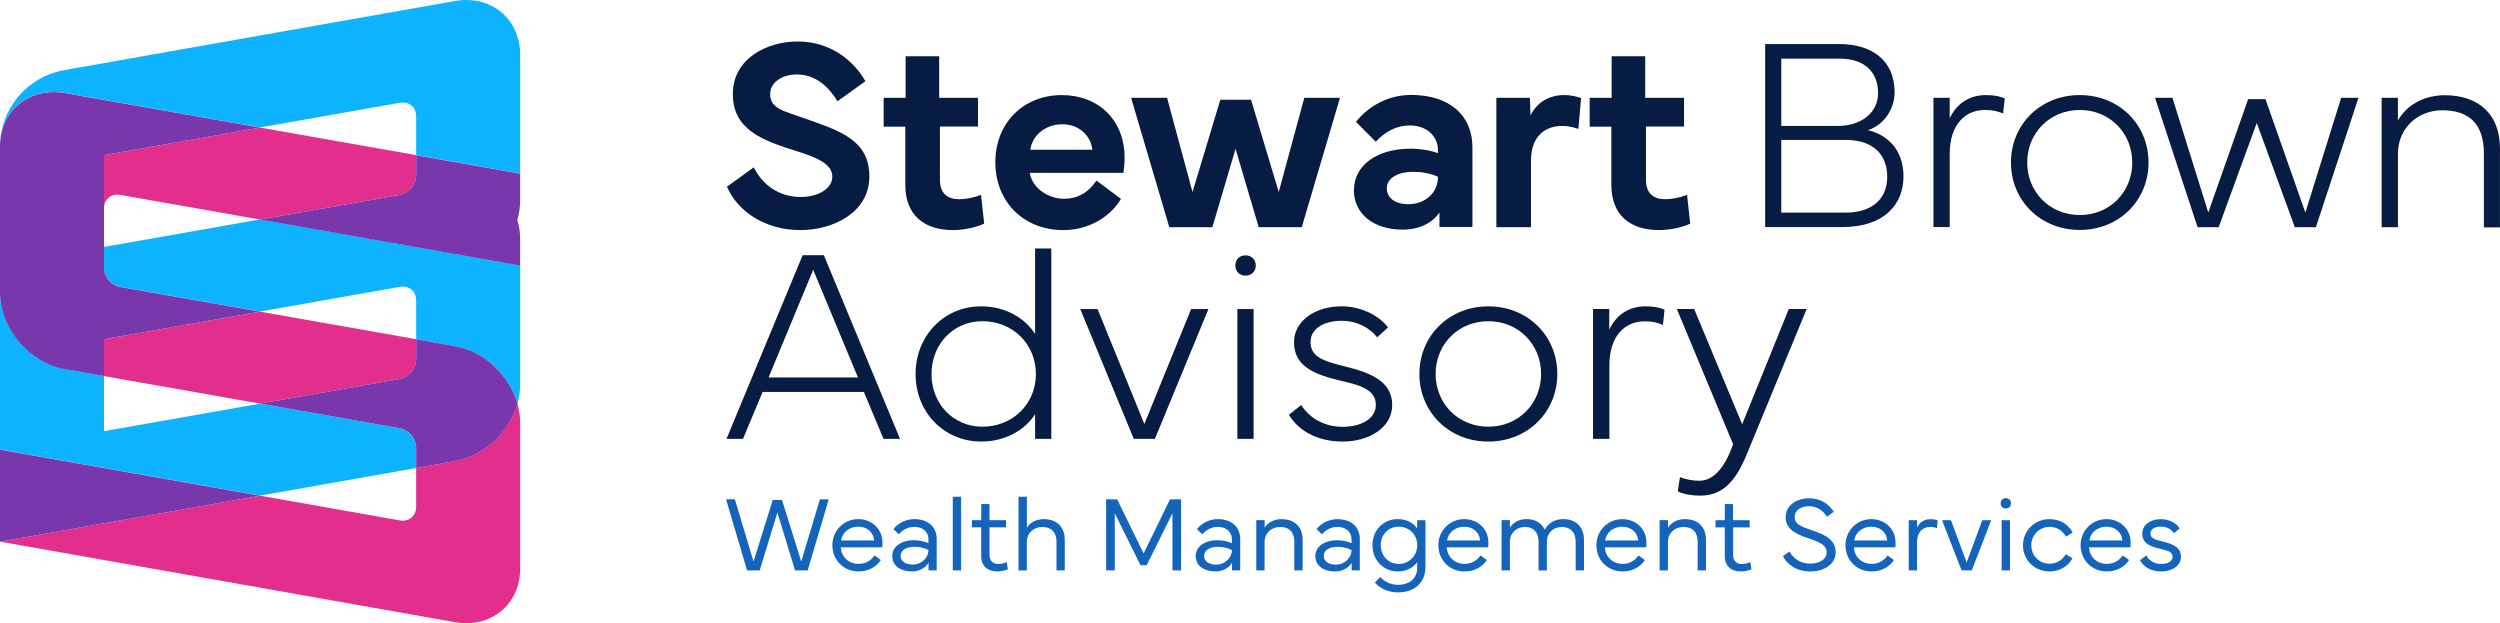 <?xml version="1.0" encoding="UTF-8" standalone="no"?>
<svg
   id="Layer_2"
   data-name="Layer 2"
   viewBox="0 0 948.278 236.38"
   version="1.1"
   sodipodi:docname="StewartBrown - Logo - Dark - Horizontal - Advisory - Digital.svg"
   inkscape:export-filename="StewartBrown - Logo - Dark - Horizontal - Advisory - Digital.png"
   inkscape:export-xdpi="140.52"
   inkscape:export-ydpi="140.52"
   inkscape:version="1.4.2 (f4327f4, 2025-05-13)"
   xml:space="preserve"
   width="948.278"
   height="236.38"
   xmlns:inkscape="http://www.inkscape.org/namespaces/inkscape"
   xmlns:sodipodi="http://sodipodi.sourceforge.net/DTD/sodipodi-0.dtd"
   xmlns="http://www.w3.org/2000/svg"
   xmlns:svg="http://www.w3.org/2000/svg"><sodipodi:namedview
     id="namedview35"
     pagecolor="#505050"
     bordercolor="#eeeeee"
     borderopacity="1"
     inkscape:showpageshadow="0"
     inkscape:pageopacity="0"
     inkscape:pagecheckerboard="0"
     inkscape:deskcolor="#505050"
     inkscape:zoom="1"
     inkscape:cx="421.5"
     inkscape:cy="192.5"
     inkscape:window-width="1920"
     inkscape:window-height="1009"
     inkscape:window-x="1912"
     inkscape:window-y="-8"
     inkscape:window-maximized="1"
     inkscape:current-layer="Layer_2"
     showguides="true"
     showgrid="false"><inkscape:grid
       id="grid1"
       units="px"
       originx="391.089"
       originy="97.488"
       spacingx="1"
       spacingy="1"
       empcolor="#0099e5"
       empopacity="0.302"
       color="#0099e5"
       opacity="0.149"
       empspacing="5"
       enabled="true"
       visible="false" /><inkscape:page
       x="0"
       y="0"
       width="948.278"
       height="236.38"
       id="page2"
       margin="0"
       bleed="0" /></sodipodi:namedview><defs
     id="defs1"><style
       id="style1">
      .cls-1 {
        fill: none;
      }

      .cls-2 {
        fill: #1464bb;
      }

      .cls-3 {
        fill: #0eb3ff;
      }

      .cls-4 {
        fill: #061c43;
      }

      .cls-5 {
        fill: #7838ac;
      }

      .cls-6 {
        fill: #e22e8d;
      }
    </style><style
       id="style1-9">
      .cls-1 {
        fill: none;
      }

      .cls-2 {
        fill: #1464bb;
      }

      .cls-3 {
        fill: #0eb3ff;
      }

      .cls-4 {
        fill: #fff;
      }

      .cls-5 {
        fill: #e22e8d;
      }
    </style><style
       id="style1-1">
      .cls-1 {
        fill: none;
      }

      .cls-2 {
        fill: #1464bb;
      }

      .cls-3 {
        fill: #0eb3ff;
      }

      .cls-4 {
        fill: #061c43;
      }

      .cls-5 {
        fill: #7838ac;
      }

      .cls-6 {
        fill: #e22e8d;
      }
    </style><style
       id="style1-8">
      .cls-1 {
        fill: none;
      }

      .cls-2 {
        fill: #1464bb;
      }

      .cls-3 {
        fill: #0eb3ff;
      }

      .cls-4 {
        fill: #061c43;
      }

      .cls-5 {
        fill: #7838ac;
      }

      .cls-6 {
        fill: #e22e8d;
      }
    </style><style
       id="style1-7">
      .cls-1 {
        fill: none;
      }

      .cls-2 {
        fill: #1464bb;
      }

      .cls-3 {
        fill: #0eb3ff;
      }

      .cls-4 {
        fill: #061c43;
      }

      .cls-5 {
        fill: #7838ac;
      }

      .cls-6 {
        fill: #e22e8d;
      }
    </style><style
       id="style1-88">
      .cls-1 {
        fill: none;
      }

      .cls-2 {
        fill: #1464bb;
      }

      .cls-3 {
        fill: #0eb3ff;
      }

      .cls-4 {
        fill: #fff;
      }

      .cls-5 {
        fill: #e22e8d;
      }
    </style><style
       id="style1-77">
      .cls-1 {
        fill: none;
      }

      .cls-2 {
        fill: #1464bb;
      }

      .cls-3 {
        fill: #0eb3ff;
      }

      .cls-4 {
        fill: #061c43;
      }

      .cls-5 {
        fill: #7838ac;
      }

      .cls-6 {
        fill: #e22e8d;
      }
    </style><style
       id="style1-94">
      .cls-1 {
        fill: none;
      }

      .cls-2 {
        fill: #1464bb;
      }

      .cls-3 {
        fill: #0eb3ff;
      }

      .cls-4 {
        fill: #061c43;
      }

      .cls-5 {
        fill: #7838ac;
      }

      .cls-6 {
        fill: #e22e8d;
      }
    </style></defs><g
     id="Layer_1-2"
     data-name="Layer 1"
     transform="matrix(5.709,0,0,5.709,-7.8463032e-6,-0.017)"
     style="display:inline"><g
       id="g35"><g
         id="g13"><path
           class="cls-1"
           d="m 26.57,34.58 c 0.6,0.11 1.08,-0.29 1.08,-0.89 V 31.1 l -10.37,1.83 9.29,1.64 z"
           id="path1" /><path
           class="cls-1"
           d="m 6.91,13.84 v 2.59 L 17.28,14.6 7.99,12.96 c -0.6,-0.11 -1.08,0.29 -1.08,0.89 z"
           id="path2" /><polygon
           class="cls-1"
           points="17.28,26.82 6.91,24.99 6.91,28.65 "
           id="polygon2" /><path
           class="cls-1"
           d="m 27.65,19.95 c 0,-0.6 -0.49,-1 -1.08,-0.89 l -9.29,1.64 10.37,1.83 v -2.59 z"
           id="path3" /><path
           class="cls-1"
           d="m 27.65,7.72 c 0,-0.6 -0.49,-1 -1.08,-0.89 L 17.28,8.47 27.65,10.3 V 7.71 Z"
           id="path4" /><path
           class="cls-3"
           d="m 27.65,31.1 v -1.36 c 0,-0.6 -0.49,-1.17 -1.08,-1.28 L 17.28,26.82 6.91,28.65 V 24.98 L 4.33,24.52 C 1.94,24.1 0,21.81 0,19.42 v 10.45 l 17.28,3.06 z"
           id="path5" /><path
           class="cls-3"
           d="M 30.23,0.07 4.27,4.66 C 1.8,5.1 0,7.24 0,9.75 v 0 C 0,7.36 1.94,5.76 4.33,6.18 l 12.95,2.29 9.29,-1.64 c 0.6,-0.11 1.08,0.29 1.08,0.89 v 2.59 l 6.91,1.22 V 3.64 c 0,-2.39 -1.94,-3.99 -4.33,-3.57 z"
           id="path6" /><path
           class="cls-3"
           d="m 6.91,16.42 v -2.59 c 0,0 0,0 0,0 v 3.95 c 0,0.6 0.49,1.17 1.08,1.28 l 9.29,1.64 9.29,-1.64 c 0.6,-0.11 1.08,0.29 1.08,0.89 v 2.59 L 30.23,23 c 1.96,0.35 3.62,1.94 4.15,3.82 0.12,-0.42 0.18,-0.84 0.18,-1.28 v -7.9 L 17.28,14.58 6.91,16.41 Z"
           id="path7" /><path
           class="cls-6"
           d="m 30.23,30.64 -2.58,0.46 v 2.59 c 0,0.6 -0.49,1 -1.08,0.89 L 17.28,32.94 0,35.99 30.23,41.34 c 2.39,0.42 4.33,-1.17 4.33,-3.57 v -9.68 c 0,-0.43 -0.07,-0.86 -0.18,-1.28 -0.54,1.88 -2.19,3.48 -4.15,3.82 z"
           id="path8" /><path
           class="cls-6"
           d="m 6.91,24.99 10.37,1.83 9.29,-1.64 c 0.6,-0.11 1.08,-0.68 1.08,-1.28 V 22.54 L 17.28,20.71 6.91,22.54 Z"
           id="path9" /><path
           class="cls-6"
           d="m 6.91,13.84 c 0,-0.6 0.49,-1 1.08,-0.89 l 9.29,1.64 9.29,-1.64 c 0.6,-0.11 1.08,-0.68 1.08,-1.28 V 10.31 L 17.28,8.48 6.91,10.31 Z"
           id="path10" /><polygon
           class="cls-5"
           points="0,35.99 17.28,32.94 0,29.88 "
           id="polygon10" /><path
           class="cls-5"
           d="m 27.65,11.67 c 0,0.6 -0.49,1.17 -1.08,1.28 l -9.29,1.64 17.28,3.06 v -1.78 c 0,-0.44 -0.07,-0.86 -0.19,-1.24 0.12,-0.43 0.19,-0.87 0.19,-1.31 v -1.78 l -6.91,-1.22 v 1.36 z"
           id="path11" /><path
           class="cls-5"
           d="m 4.33,24.53 2.58,0.46 V 22.54 L 17.28,20.71 7.99,19.07 C 7.39,18.96 6.91,18.39 6.91,17.79 v -3.95 c 0,0 0,0 0,0 V 10.31 L 17.28,8.48 4.33,6.19 C 1.94,5.77 0,7.36 0,9.76 v 9.68 c 0,2.39 1.94,4.68 4.33,5.1 z"
           id="path12" /><path
           class="cls-5"
           d="m 30.23,23 -2.58,-0.46 v 1.36 c 0,0.6 -0.49,1.17 -1.08,1.28 l -9.29,1.64 9.29,1.64 c 0.6,0.11 1.08,0.68 1.08,1.28 v 1.36 l 2.58,-0.46 C 32.19,30.29 33.85,28.7 34.38,26.82 33.84,24.94 32.19,23.34 30.23,23 Z"
           id="path13" /></g><g
         id="g34"
         transform="translate(0,-6)"
         style="fill:#061c43;fill-opacity:1"><g
           id="g25"
           style="fill:#061c43;fill-opacity:1"><path
             class="cls-4"
             d="m 50.08,17.11 c 0.57,1.17 1.67,1.98 3.13,1.98 1.16,0 2.09,-0.56 2.09,-1.35 0,-0.79 -0.9,-1.24 -2.36,-1.69 -2.34,-0.73 -4.25,-1.45 -4.25,-3.8 0,-2.35 2.25,-3.49 4.31,-3.49 2.2,0 3.73,1.29 4.5,2.64 l -1.86,1.33 c -0.53,-0.89 -1.41,-1.78 -2.7,-1.78 -0.94,0 -1.77,0.5 -1.77,1.3 0,0.98 0.89,1.12 2.41,1.66 2.28,0.81 4.18,1.42 4.18,3.82 0,2.4 -2.41,3.56 -4.58,3.56 -2.35,0 -4.16,-1.23 -4.88,-2.88 l 1.78,-1.29 z"
             id="path14"
             style="fill:#061c43;fill-opacity:1" /><path
             class="cls-4"
             d="M 58.71,14.41 V 12.5 h 1.46 V 9.74 h 2.23 v 2.76 h 2.58 v 1.91 h -2.53 v 3.54 c 0,0.9 0.5,1.29 1.27,1.29 0.43,0 0.98,-0.1 1.46,-0.29 l 0.21,1.91 c -0.53,0.26 -1.38,0.43 -2.08,0.43 -1.89,0 -3.16,-0.98 -3.16,-3 V 14.42 H 58.7 Z"
             id="path15"
             style="fill:#061c43;fill-opacity:1" /><path
             class="cls-4"
             d="m 66.13,16.79 c 0,-2.62 1.87,-4.47 4.42,-4.47 2.36,0 4.17,1.58 4.17,4.19 0,0.31 -0.03,0.64 -0.08,0.98 h -6.22 c 0.17,1.01 1.2,1.72 2.29,1.72 0.85,0 1.59,-0.39 2.14,-1.21 l 1.63,1.22 c -0.81,1.34 -2.31,2.07 -3.82,2.07 -2.76,0 -4.53,-1.99 -4.53,-4.5 z m 6.45,-0.84 c -0.12,-0.96 -0.9,-1.69 -2,-1.69 -1.1,0 -2,0.72 -2.12,1.69 z"
             id="path16"
             style="fill:#061c43;fill-opacity:1" /><path
             class="cls-4"
             d="m 75.17,12.5 h 2.37 l 1.69,6.26 1.85,-6.13 h 2.04 l 1.84,6.13 1.7,-6.26 h 2.37 l -2.54,8.6 h -2.86 l -1.54,-5.21 -1.54,5.21 h -2.86 l -2.54,-8.6 z"
             id="path17"
             style="fill:#061c43;fill-opacity:1" /><path
             class="cls-4"
             d="m 89.96,18.63 c 0,-1.62 1.49,-2.75 3.77,-2.75 0.59,0 1.25,0.1 1.81,0.3 v -0.2 c 0,-0.95 -0.77,-1.64 -1.86,-1.64 -0.99,0 -1.71,0.48 -2.27,1.08 L 90.09,14.1 c 0.58,-0.75 1.85,-1.79 3.66,-1.79 2.52,0 4.08,1.33 4.08,3.48 v 5.29 h -2.19 v -0.96 c -0.47,0.7 -1.35,1.14 -2.44,1.14 -1.95,0 -3.25,-1.05 -3.25,-2.64 z m 2.18,-0.12 c 0,0.64 0.55,1.06 1.43,1.06 1.1,0 1.97,-0.73 1.97,-1.82 -0.42,-0.19 -0.97,-0.33 -1.65,-0.33 -1.05,0 -1.75,0.44 -1.75,1.09 z"
             id="path18"
             style="fill:#061c43;fill-opacity:1" /><path
             class="cls-4"
             d="m 99.43,12.5 h 2.22 l 0.04,1.17 c 0.44,-0.9 1.27,-1.35 2.24,-1.35 0.51,0 0.94,0.13 1.12,0.2 l -0.18,2.05 c -0.23,-0.08 -0.61,-0.2 -1.07,-0.2 -1.01,0 -2.08,0.55 -2.08,2.32 v 4.41 h -2.3 v -8.6 z"
             id="path19"
             style="fill:#061c43;fill-opacity:1" /><path
             class="cls-4"
             d="M 105.62,14.41 V 12.5 h 1.46 V 9.74 h 2.23 v 2.76 h 2.58 v 1.91 h -2.53 v 3.54 c 0,0.9 0.5,1.29 1.27,1.29 0.43,0 0.98,-0.1 1.46,-0.29 l 0.21,1.91 c -0.53,0.26 -1.38,0.43 -2.08,0.43 -1.89,0 -3.16,-0.98 -3.16,-3 v -3.87 h -1.45 z"
             id="path20"
             style="fill:#061c43;fill-opacity:1" /><path
             class="cls-4"
             d="m 122.2,8.93 c 2.07,0 3.68,1 3.68,3.22 0,0.98 -0.61,2.12 -1.77,2.5 1.36,0.33 2.36,1.36 2.36,3.07 0,1.86 -1.27,3.37 -4.08,3.37 h -5.11 V 8.93 h 4.93 z m -3.85,5.44 h 3.76 c 1.48,0 2.67,-0.82 2.67,-2.19 0,-1.27 -0.78,-2.28 -2.54,-2.28 h -3.89 z m 0,0.93 v 4.83 h 4.29 c 1.56,0 2.75,-0.76 2.75,-2.39 0,-1.37 -0.84,-2.44 -2.75,-2.44 z"
             id="path21"
             style="fill:#061c43;fill-opacity:1" /><path
             class="cls-4"
             d="m 128.46,12.5 h 1.08 v 1.37 c 0.48,-1.05 1.38,-1.55 2.4,-1.55 0.55,0 0.93,0.08 1.26,0.22 l -0.11,1 c -0.38,-0.14 -0.65,-0.23 -1.21,-0.23 -1.34,0 -2.34,1 -2.34,2.92 v 4.86 h -1.08 v -8.6 z"
             id="path22"
             style="fill:#061c43;fill-opacity:1" /><path
             class="cls-4"
             d="m 133.61,16.8 c 0,-2.52 1.95,-4.48 4.57,-4.48 2.62,0 4.57,1.96 4.57,4.48 0,2.52 -1.95,4.48 -4.57,4.48 -2.62,0 -4.57,-1.96 -4.57,-4.48 z m 4.57,3.49 c 2,0 3.49,-1.53 3.49,-3.49 0,-1.96 -1.5,-3.49 -3.49,-3.49 -1.99,0 -3.49,1.53 -3.49,3.49 0,1.96 1.5,3.49 3.49,3.49 z"
             id="path23"
             style="fill:#061c43;fill-opacity:1" /><path
             class="cls-4"
             d="m 144.34,12.5 2.38,7.62 2.65,-7.53 h 1.15 l 2.65,7.54 2.38,-7.63 h 1.15 l -2.83,8.6 h -1.4 l -2.53,-6.93 -2.53,6.93 h -1.4 l -2.83,-8.6 h 1.15 z"
             id="path24"
             style="fill:#061c43;fill-opacity:1" /><path
             class="cls-4"
             d="m 158.24,21.1 v -8.6 h 1.08 V 14 c 0.68,-1.16 1.91,-1.67 3.12,-1.67 2.17,0 3.66,1.2 3.66,3.53 v 5.25 h -1.07 v -4.93 c 0,-1.93 -0.98,-2.85 -2.76,-2.85 -1.64,0 -2.95,1.19 -2.95,2.9 v 4.87 z"
             id="path25"
             style="fill:#061c43;fill-opacity:1" /></g><g
           id="g33"
           style="display:none;fill:#061c43;fill-opacity:1"
           transform="matrix(2.575,0,0,2.575,-76.135,-45.22)"><path
             class="cls-2"
             d="m 48.3,31.19 1.95,-4.72 h 0.79 l 1.95,4.72 h -0.78 l -0.38,-0.98 h -2.39 l -0.38,0.98 h -0.78 z m 3.32,-1.59 -0.97,-2.31 -0.97,2.31 h 1.95 z"
             id="path26"
             style="fill:#061c43;fill-opacity:1" /><path
             class="cls-2"
             d="m 54.96,27.78 c 0.57,0 0.94,0.21 1.19,0.53 V 26.3 h 0.69 v 4.9 h -0.69 v -0.46 c -0.25,0.32 -0.62,0.53 -1.19,0.53 -0.95,0 -1.68,-0.73 -1.68,-1.76 0,-1.03 0.73,-1.72 1.68,-1.72 z m -0.98,1.73 c 0,0.62 0.43,1.14 1.07,1.14 0.64,0 1.1,-0.52 1.1,-1.14 0,-0.62 -0.46,-1.1 -1.1,-1.1 -0.64,0 -1.07,0.49 -1.07,1.1 z"
             id="path27"
             style="fill:#061c43;fill-opacity:1" /><path
             class="cls-2"
             d="m 57.48,27.85 h 0.74 l 0.98,2.67 0.98,-2.67 h 0.74 l -1.31,3.34 h -0.82 z"
             id="path28"
             style="fill:#061c43;fill-opacity:1" /><path
             class="cls-2"
             d="m 61.91,26.31 c 0.25,0 0.43,0.17 0.43,0.42 0,0.25 -0.18,0.42 -0.43,0.42 -0.25,0 -0.42,-0.17 -0.42,-0.42 0,-0.25 0.17,-0.42 0.42,-0.42 z m -0.35,4.88 v -3.34 h 0.69 v 3.34 z"
             id="path29"
             style="fill:#061c43;fill-opacity:1" /><path
             class="cls-2"
             d="m 63.56,30.08 c 0.19,0.33 0.51,0.55 0.93,0.55 0.36,0 0.63,-0.14 0.63,-0.37 0,-0.25 -0.21,-0.32 -0.7,-0.44 -0.72,-0.16 -1.23,-0.39 -1.23,-1.05 0,-0.61 0.55,-1 1.23,-1 0.62,0 1.1,0.32 1.32,0.69 l -0.46,0.4 C 65.1,28.6 64.81,28.4 64.42,28.4 c -0.33,0 -0.55,0.14 -0.55,0.35 0,0.25 0.25,0.32 0.74,0.44 0.73,0.18 1.2,0.41 1.2,1.05 0,0.64 -0.61,1 -1.32,1 -0.65,0 -1.19,-0.3 -1.44,-0.77 l 0.51,-0.41 z"
             id="path30"
             style="fill:#061c43;fill-opacity:1" /><path
             class="cls-2"
             d="m 66.4,29.52 c 0,-0.98 0.76,-1.74 1.77,-1.74 1.01,0 1.77,0.76 1.77,1.74 0,0.98 -0.76,1.74 -1.77,1.74 -1.01,0 -1.77,-0.76 -1.77,-1.74 z m 1.78,1.1 c 0.63,0 1.09,-0.48 1.09,-1.09 0,-0.61 -0.46,-1.09 -1.09,-1.09 -0.63,0 -1.09,0.48 -1.09,1.09 0,0.61 0.46,1.09 1.09,1.09 z"
             id="path31"
             style="fill:#061c43;fill-opacity:1" /><path
             class="cls-2"
             d="m 70.76,31.19 v -3.34 h 0.69 v 0.46 c 0.19,-0.37 0.5,-0.53 0.87,-0.53 0.26,0 0.46,0.08 0.46,0.08 l -0.07,0.63 c 0,0 -0.19,-0.08 -0.41,-0.08 -0.37,0 -0.85,0.19 -0.85,0.95 v 1.82 h -0.69 z"
             id="path32"
             style="fill:#061c43;fill-opacity:1" /><path
             class="cls-2"
             d="m 72.99,27.85 h 0.76 l 1.04,2.63 1.03,-2.63 h 0.76 l -1.6,3.76 c -0.27,0.62 -0.56,1.04 -1.37,1.04 -0.3,0 -0.49,-0.09 -0.55,-0.12 l 0.07,-0.57 c 0.09,0.04 0.27,0.09 0.45,0.09 0.45,0 0.63,-0.23 0.78,-0.62 l 0.07,-0.19 z"
             id="path33"
             style="fill:#061c43;fill-opacity:1" /></g></g><path
         style="font-weight:200;font-size:18.4px;font-family:Mundial;-inkscape-font-specification:'Mundial Ultra-Light';fill:#061c43"
         d="M 49.367,29.161 50.669,26.043 h 6.729 l 1.303,3.118 h 1.096 L 54.739,16.96 h -1.411 l -5.058,12.201 z m 1.698,-4.079 2.965,-7.152 2.974,7.152 z m 14.132,4.259 c 1.626,0 2.92,-0.791 3.576,-1.815 v 1.635 h 1.078 v -12.65 h -1.078 v 5.687 c -0.647,-1.033 -1.941,-1.842 -3.576,-1.842 -2.489,0 -4.366,1.968 -4.366,4.501 0,2.525 1.878,4.483 4.366,4.483 z m 0.072,-7.996 c 2.03,0 3.558,1.527 3.558,3.513 0,1.968 -1.527,3.495 -3.558,3.495 -1.932,0 -3.378,-1.527 -3.378,-3.495 0,-1.986 1.446,-3.513 3.378,-3.513 z m 10.062,7.816 h 1.402 l 3.558,-8.625 h -1.15 l -3.109,7.637 -3.109,-7.637 h -1.15 z m 6.747,-11.518 c 0,0.395 0.279,0.674 0.674,0.674 0.395,0 0.683,-0.279 0.683,-0.674 0,-0.395 -0.287,-0.674 -0.683,-0.674 -0.395,0 -0.674,0.279 -0.674,0.674 z m 0.135,2.893 v 8.625 h 1.078 v -8.625 z m 3.423,7.026 c 0.656,1.096 1.95,1.779 3.567,1.779 1.788,0 3.297,-0.943 3.297,-2.426 0,-1.491 -1.267,-2.102 -3.046,-2.543 -1.581,-0.386 -2.381,-0.665 -2.381,-1.653 0,-0.845 0.845,-1.402 2.057,-1.402 1.069,0 1.896,0.494 2.372,1.096 l 0.719,-0.656 c -0.557,-0.746 -1.725,-1.402 -3.091,-1.402 -1.707,0 -3.154,0.934 -3.154,2.399 0,1.572 1.339,2.138 3.136,2.552 1.482,0.332 2.3,0.674 2.3,1.608 0,0.88 -0.925,1.446 -2.21,1.446 -1.258,0 -2.21,-0.611 -2.749,-1.446 z m 13.252,1.779 c 2.623,0 4.582,-1.968 4.582,-4.492 0,-2.525 -1.959,-4.492 -4.582,-4.492 -2.623,0 -4.582,1.968 -4.582,4.492 0,2.525 1.959,4.492 4.582,4.492 z m -3.504,-4.492 c 0,-1.968 1.5,-3.504 3.504,-3.504 2.004,0 3.504,1.536 3.504,3.504 0,1.968 -1.5,3.504 -3.504,3.504 -2.004,0 -3.504,-1.536 -3.504,-3.504 z m 10.458,4.312 h 1.087 v -4.879 c 0,-1.923 0.997,-2.929 2.345,-2.929 0.557,0 0.836,0.09 1.213,0.234 l 0.108,-1.006 c -0.332,-0.144 -0.719,-0.225 -1.267,-0.225 -1.024,0 -1.923,0.503 -2.408,1.554 v -1.375 h -1.078 z m 9.308,0.359 -0.117,0.305 c -0.566,1.473 -1.33,2.12 -2.12,2.12 -0.449,0 -0.934,-0.09 -1.294,-0.243 l -0.144,0.943 c 0.323,0.18 0.889,0.287 1.518,0.287 1.375,0 2.273,-0.836 3.037,-2.677 l 4.007,-9.721 h -1.186 l -3.1,7.655 -3.189,-7.655 h -1.15 z"
         id="text35"
         aria-label="Advisory" /><path
         style="font-weight:300;font-size:7.12px;font-family:Mundial;-inkscape-font-specification:'Mundial Light';fill:#1464bb"
         d="m 49.637,37.9 h 0.838 l 1.175,-3.845 1.175,3.845 h 0.838 l 1.398,-4.721 h -0.588 l -1.238,4.134 -1.279,-4.095 h -0.612 l -1.279,4.095 -1.238,-4.134 h -0.588 z m 5.667,-1.669 c 0,0.98 0.741,1.738 1.745,1.738 0.626,0 1.168,-0.285 1.474,-0.758 L 58.102,36.906 c -0.24,0.341 -0.584,0.56 -1.053,0.56 -0.695,0 -1.151,-0.49 -1.186,-1.099 h 2.75 c 0.014,-0.094 0.017,-0.205 0.017,-0.306 0,-0.98 -0.775,-1.568 -1.61,-1.568 -0.949,0 -1.717,0.758 -1.717,1.738 z m 1.721,-1.234 c 0.567,0 1.015,0.365 1.053,0.914 h -2.194 c 0.083,-0.549 0.563,-0.914 1.14,-0.914 z m 3.577,2.972 c 0.483,0 0.887,-0.236 1.092,-0.577 v 0.508 h 0.542 v -2.096 c 0,-0.796 -0.584,-1.311 -1.488,-1.311 -0.539,0 -1.088,0.264 -1.387,0.667 l 0.358,0.341 c 0.268,-0.313 0.629,-0.494 1.033,-0.494 0.542,0 0.935,0.32 0.935,0.841 v 0.243 c -0.243,-0.104 -0.581,-0.195 -0.949,-0.195 -0.876,0 -1.457,0.431 -1.457,1.05 0,0.65 0.549,1.022 1.321,1.022 z m 0.163,-1.637 c 0.334,0 0.702,0.09 0.921,0.219 0,0.487 -0.431,0.963 -1.05,0.963 -0.452,0 -0.796,-0.202 -0.796,-0.577 0,-0.393 0.389,-0.605 0.925,-0.605 z m 2.538,1.568 h 0.553 v -4.895 h -0.553 z m 1.888,-2.861 v 1.895 c 0,0.681 0.428,1.036 1.071,1.036 0.271,0 0.56,-0.07 0.702,-0.149 l -0.073,-0.476 c -0.16,0.08 -0.389,0.129 -0.57,0.129 -0.341,0 -0.577,-0.191 -0.577,-0.629 v -1.804 h 1.099 v -0.476 h -1.102 v -1.071 h -0.546 v 1.071 h -0.619 v 0.476 z m 3.032,2.861 V 36.016 c 0,-0.608 0.462,-1.001 1.033,-1.001 0.598,0 0.939,0.341 0.939,0.991 v 1.895 h 0.549 v -2.03 c 0,-0.859 -0.528,-1.377 -1.401,-1.377 -0.532,0 -0.928,0.261 -1.116,0.57 v -2.058 h -0.556 v 4.895 z m 5.27,0 h 0.574 v -3.793 l 1.707,3.445 h 0.417 l 1.707,-3.445 v 3.793 h 0.574 V 33.179 H 77.738 l -1.756,3.595 -1.756,-3.595 h -0.734 z m 7.273,0.07 c 0.483,0 0.887,-0.236 1.092,-0.577 v 0.508 h 0.542 v -2.096 c 0,-0.796 -0.584,-1.311 -1.488,-1.311 -0.539,0 -1.088,0.264 -1.387,0.667 l 0.358,0.341 c 0.268,-0.313 0.629,-0.494 1.033,-0.494 0.542,0 0.935,0.32 0.935,0.841 v 0.243 c -0.243,-0.104 -0.581,-0.195 -0.949,-0.195 -0.876,0 -1.457,0.431 -1.457,1.05 0,0.65 0.549,1.022 1.321,1.022 z m 0.163,-1.637 c 0.334,0 0.702,0.09 0.921,0.219 0,0.487 -0.431,0.963 -1.05,0.963 -0.452,0 -0.796,-0.202 -0.796,-0.577 0,-0.393 0.389,-0.605 0.925,-0.605 z m 3.091,1.568 V 36.016 c 0,-0.608 0.462,-1.001 1.033,-1.001 0.605,0 0.942,0.341 0.942,0.991 v 1.895 h 0.553 v -2.03 c 0,-0.859 -0.528,-1.377 -1.408,-1.377 -0.532,0 -0.928,0.261 -1.116,0.57 v -0.501 h -0.556 v 3.337 z m 4.693,0.07 c 0.483,0 0.887,-0.236 1.092,-0.577 v 0.508 h 0.542 v -2.096 c 0,-0.796 -0.584,-1.311 -1.488,-1.311 -0.539,0 -1.088,0.264 -1.387,0.667 l 0.358,0.341 c 0.268,-0.313 0.629,-0.494 1.033,-0.494 0.542,0 0.935,0.32 0.935,0.841 v 0.243 c -0.243,-0.104 -0.581,-0.195 -0.949,-0.195 -0.876,0 -1.457,0.431 -1.457,1.05 0,0.65 0.549,1.022 1.321,1.022 z m 0.163,-1.637 c 0.334,0 0.702,0.09 0.921,0.219 0,0.487 -0.431,0.963 -1.05,0.963 -0.452,0 -0.796,-0.202 -0.796,-0.577 0,-0.393 0.389,-0.605 0.925,-0.605 z m 3.995,1.637 c 0.598,0 1.043,-0.268 1.286,-0.619 v 0.389 c 0,0.681 -0.494,1.116 -1.269,1.116 -0.466,0 -0.873,-0.184 -1.179,-0.515 l -0.365,0.362 c 0.362,0.421 0.921,0.657 1.544,0.657 1.113,0 1.822,-0.664 1.822,-1.7 v -3.098 h -0.553 v 0.546 c -0.25,-0.358 -0.688,-0.615 -1.286,-0.615 -0.956,0 -1.683,0.727 -1.683,1.728 0,1.005 0.727,1.749 1.683,1.749 z m 0.056,-2.976 c 0.713,0 1.238,0.539 1.238,1.227 0,0.692 -0.525,1.248 -1.238,1.248 -0.695,0 -1.189,-0.556 -1.189,-1.248 0,-0.688 0.494,-1.227 1.189,-1.227 z m 2.639,1.238 c 0,0.98 0.741,1.738 1.745,1.738 0.626,0 1.168,-0.285 1.474,-0.758 L 98.364,36.906 c -0.24,0.341 -0.584,0.56 -1.053,0.56 -0.695,0 -1.151,-0.49 -1.186,-1.099 h 2.75 c 0.014,-0.094 0.017,-0.205 0.017,-0.306 0,-0.98 -0.775,-1.568 -1.61,-1.568 -0.949,0 -1.717,0.758 -1.717,1.738 z m 1.721,-1.234 c 0.567,0 1.015,0.365 1.053,0.914 h -2.194 c 0.083,-0.549 0.563,-0.914 1.14,-0.914 z m 2.479,2.903 h 0.553 V 36.005 c 0,-0.605 0.445,-0.991 1.005,-0.991 0.56,0 0.9,0.365 0.9,0.98 v 1.905 h 0.553 V 35.984 c 0,-0.591 0.448,-0.97 0.991,-0.97 0.581,0 0.921,0.365 0.921,0.98 v 1.905 h 0.553 v -2.041 c 0,-0.817 -0.518,-1.366 -1.387,-1.366 -0.542,0 -0.994,0.268 -1.22,0.702 -0.202,-0.438 -0.629,-0.702 -1.22,-0.702 -0.521,0 -0.911,0.257 -1.095,0.567 v -0.497 h -0.553 z m 6.3,-1.669 c 0,0.98 0.741,1.738 1.745,1.738 0.626,0 1.168,-0.285 1.474,-0.758 l -0.421,-0.306 c -0.24,0.341 -0.584,0.56 -1.053,0.56 -0.695,0 -1.151,-0.49 -1.185,-1.099 h 2.75 c 0.014,-0.094 0.017,-0.205 0.017,-0.306 0,-0.98 -0.775,-1.568 -1.61,-1.568 -0.949,0 -1.717,0.758 -1.717,1.738 z m 1.721,-1.234 c 0.567,0 1.015,0.365 1.053,0.914 h -2.194 c 0.083,-0.549 0.563,-0.914 1.14,-0.914 z m 3.032,2.903 V 36.016 c 0,-0.608 0.462,-1.001 1.033,-1.001 0.605,0 0.942,0.341 0.942,0.991 v 1.895 h 0.553 v -2.03 c 0,-0.859 -0.528,-1.377 -1.408,-1.377 -0.532,0 -0.928,0.261 -1.116,0.57 v -0.501 h -0.556 v 3.337 z m 3.776,-2.861 v 1.895 c 0,0.681 0.428,1.036 1.071,1.036 0.271,0 0.56,-0.07 0.702,-0.149 l -0.073,-0.476 c -0.16,0.08 -0.389,0.129 -0.57,0.129 -0.341,0 -0.577,-0.191 -0.577,-0.629 v -1.804 h 1.099 v -0.476 h -1.102 v -1.071 h -0.546 v 1.071 h -0.619 v 0.476 z m 3.869,1.912 c 0.264,0.56 0.911,1.019 1.815,1.019 0.973,0 1.686,-0.528 1.686,-1.269 0,-0.855 -0.709,-1.172 -1.596,-1.474 -0.716,-0.243 -1.13,-0.407 -1.13,-0.866 0,-0.483 0.452,-0.727 0.946,-0.727 0.654,0 1.026,0.421 1.203,0.702 l 0.448,-0.327 c -0.229,-0.389 -0.741,-0.9 -1.651,-0.9 -0.744,0 -1.544,0.417 -1.544,1.259 0,0.8 0.671,1.116 1.547,1.411 0.786,0.264 1.179,0.462 1.179,0.928 0,0.438 -0.452,0.741 -1.088,0.741 -0.695,0 -1.14,-0.369 -1.384,-0.807 z m 4.151,-0.72 c 0,0.98 0.741,1.738 1.745,1.738 0.626,0 1.168,-0.285 1.474,-0.758 l -0.421,-0.306 c -0.24,0.341 -0.584,0.56 -1.053,0.56 -0.695,0 -1.151,-0.49 -1.185,-1.099 h 2.75 c 0.014,-0.094 0.017,-0.205 0.017,-0.306 0,-0.98 -0.775,-1.568 -1.61,-1.568 -0.949,0 -1.717,0.758 -1.717,1.738 z m 1.721,-1.234 c 0.567,0 1.015,0.365 1.053,0.914 h -2.194 c 0.083,-0.549 0.563,-0.914 1.14,-0.914 z m 3.035,2.903 v -1.853 c 0,-0.747 0.435,-1.039 0.88,-1.039 0.216,0 0.344,0.049 0.438,0.083 l 0.056,-0.511 c -0.063,-0.028 -0.236,-0.087 -0.473,-0.087 -0.382,0 -0.713,0.177 -0.9,0.563 v -0.494 h -0.556 v 3.337 z m 2.955,0 h 0.681 l 1.293,-3.337 h -0.594 l -1.039,2.809 -1.043,-2.809 h -0.591 z m 2.6,-4.457 c 0,0.202 0.139,0.344 0.341,0.344 0.202,0 0.348,-0.143 0.348,-0.344 0,-0.202 -0.146,-0.341 -0.348,-0.341 -0.202,0 -0.341,0.139 -0.341,0.341 z m 0.066,1.119 v 3.337 h 0.553 v -3.337 z m 3.191,3.407 c 0.65,0 1.241,-0.341 1.512,-0.873 l -0.442,-0.271 c -0.212,0.379 -0.608,0.629 -1.071,0.629 -0.702,0 -1.22,-0.539 -1.22,-1.224 0,-0.685 0.539,-1.224 1.217,-1.224 0.476,0 0.855,0.243 1.088,0.647 l 0.442,-0.271 c -0.292,-0.56 -0.859,-0.89 -1.53,-0.89 -0.991,0 -1.77,0.758 -1.77,1.738 0,0.973 0.758,1.738 1.773,1.738 z m 2.055,-1.738 c 0,0.98 0.741,1.738 1.745,1.738 0.626,0 1.168,-0.285 1.474,-0.758 l -0.421,-0.306 c -0.24,0.341 -0.584,0.56 -1.053,0.56 -0.695,0 -1.151,-0.49 -1.186,-1.099 h 2.75 c 0.014,-0.094 0.017,-0.205 0.017,-0.306 0,-0.98 -0.775,-1.568 -1.61,-1.568 -0.949,0 -1.717,0.758 -1.717,1.738 z m 1.721,-1.234 c 0.567,0 1.015,0.365 1.053,0.914 h -2.194 c 0.083,-0.549 0.563,-0.914 1.14,-0.914 z m 2.222,2.222 c 0.24,0.459 0.73,0.751 1.422,0.751 0.702,0 1.3,-0.375 1.3,-0.966 0,-0.615 -0.469,-0.845 -1.189,-1.019 -0.567,-0.136 -0.834,-0.223 -0.834,-0.542 0,-0.275 0.271,-0.452 0.695,-0.452 0.431,0 0.706,0.202 0.866,0.435 l 0.379,-0.313 c -0.198,-0.327 -0.643,-0.619 -1.245,-0.619 -0.688,0 -1.241,0.375 -1.241,0.96 0,0.64 0.508,0.859 1.22,1.019 0.563,0.125 0.793,0.223 0.793,0.532 0,0.285 -0.309,0.469 -0.744,0.469 -0.483,0 -0.814,-0.229 -0.998,-0.563 z"
         id="text36"
         aria-label="Wealth Management Services" /></g></g></svg>
